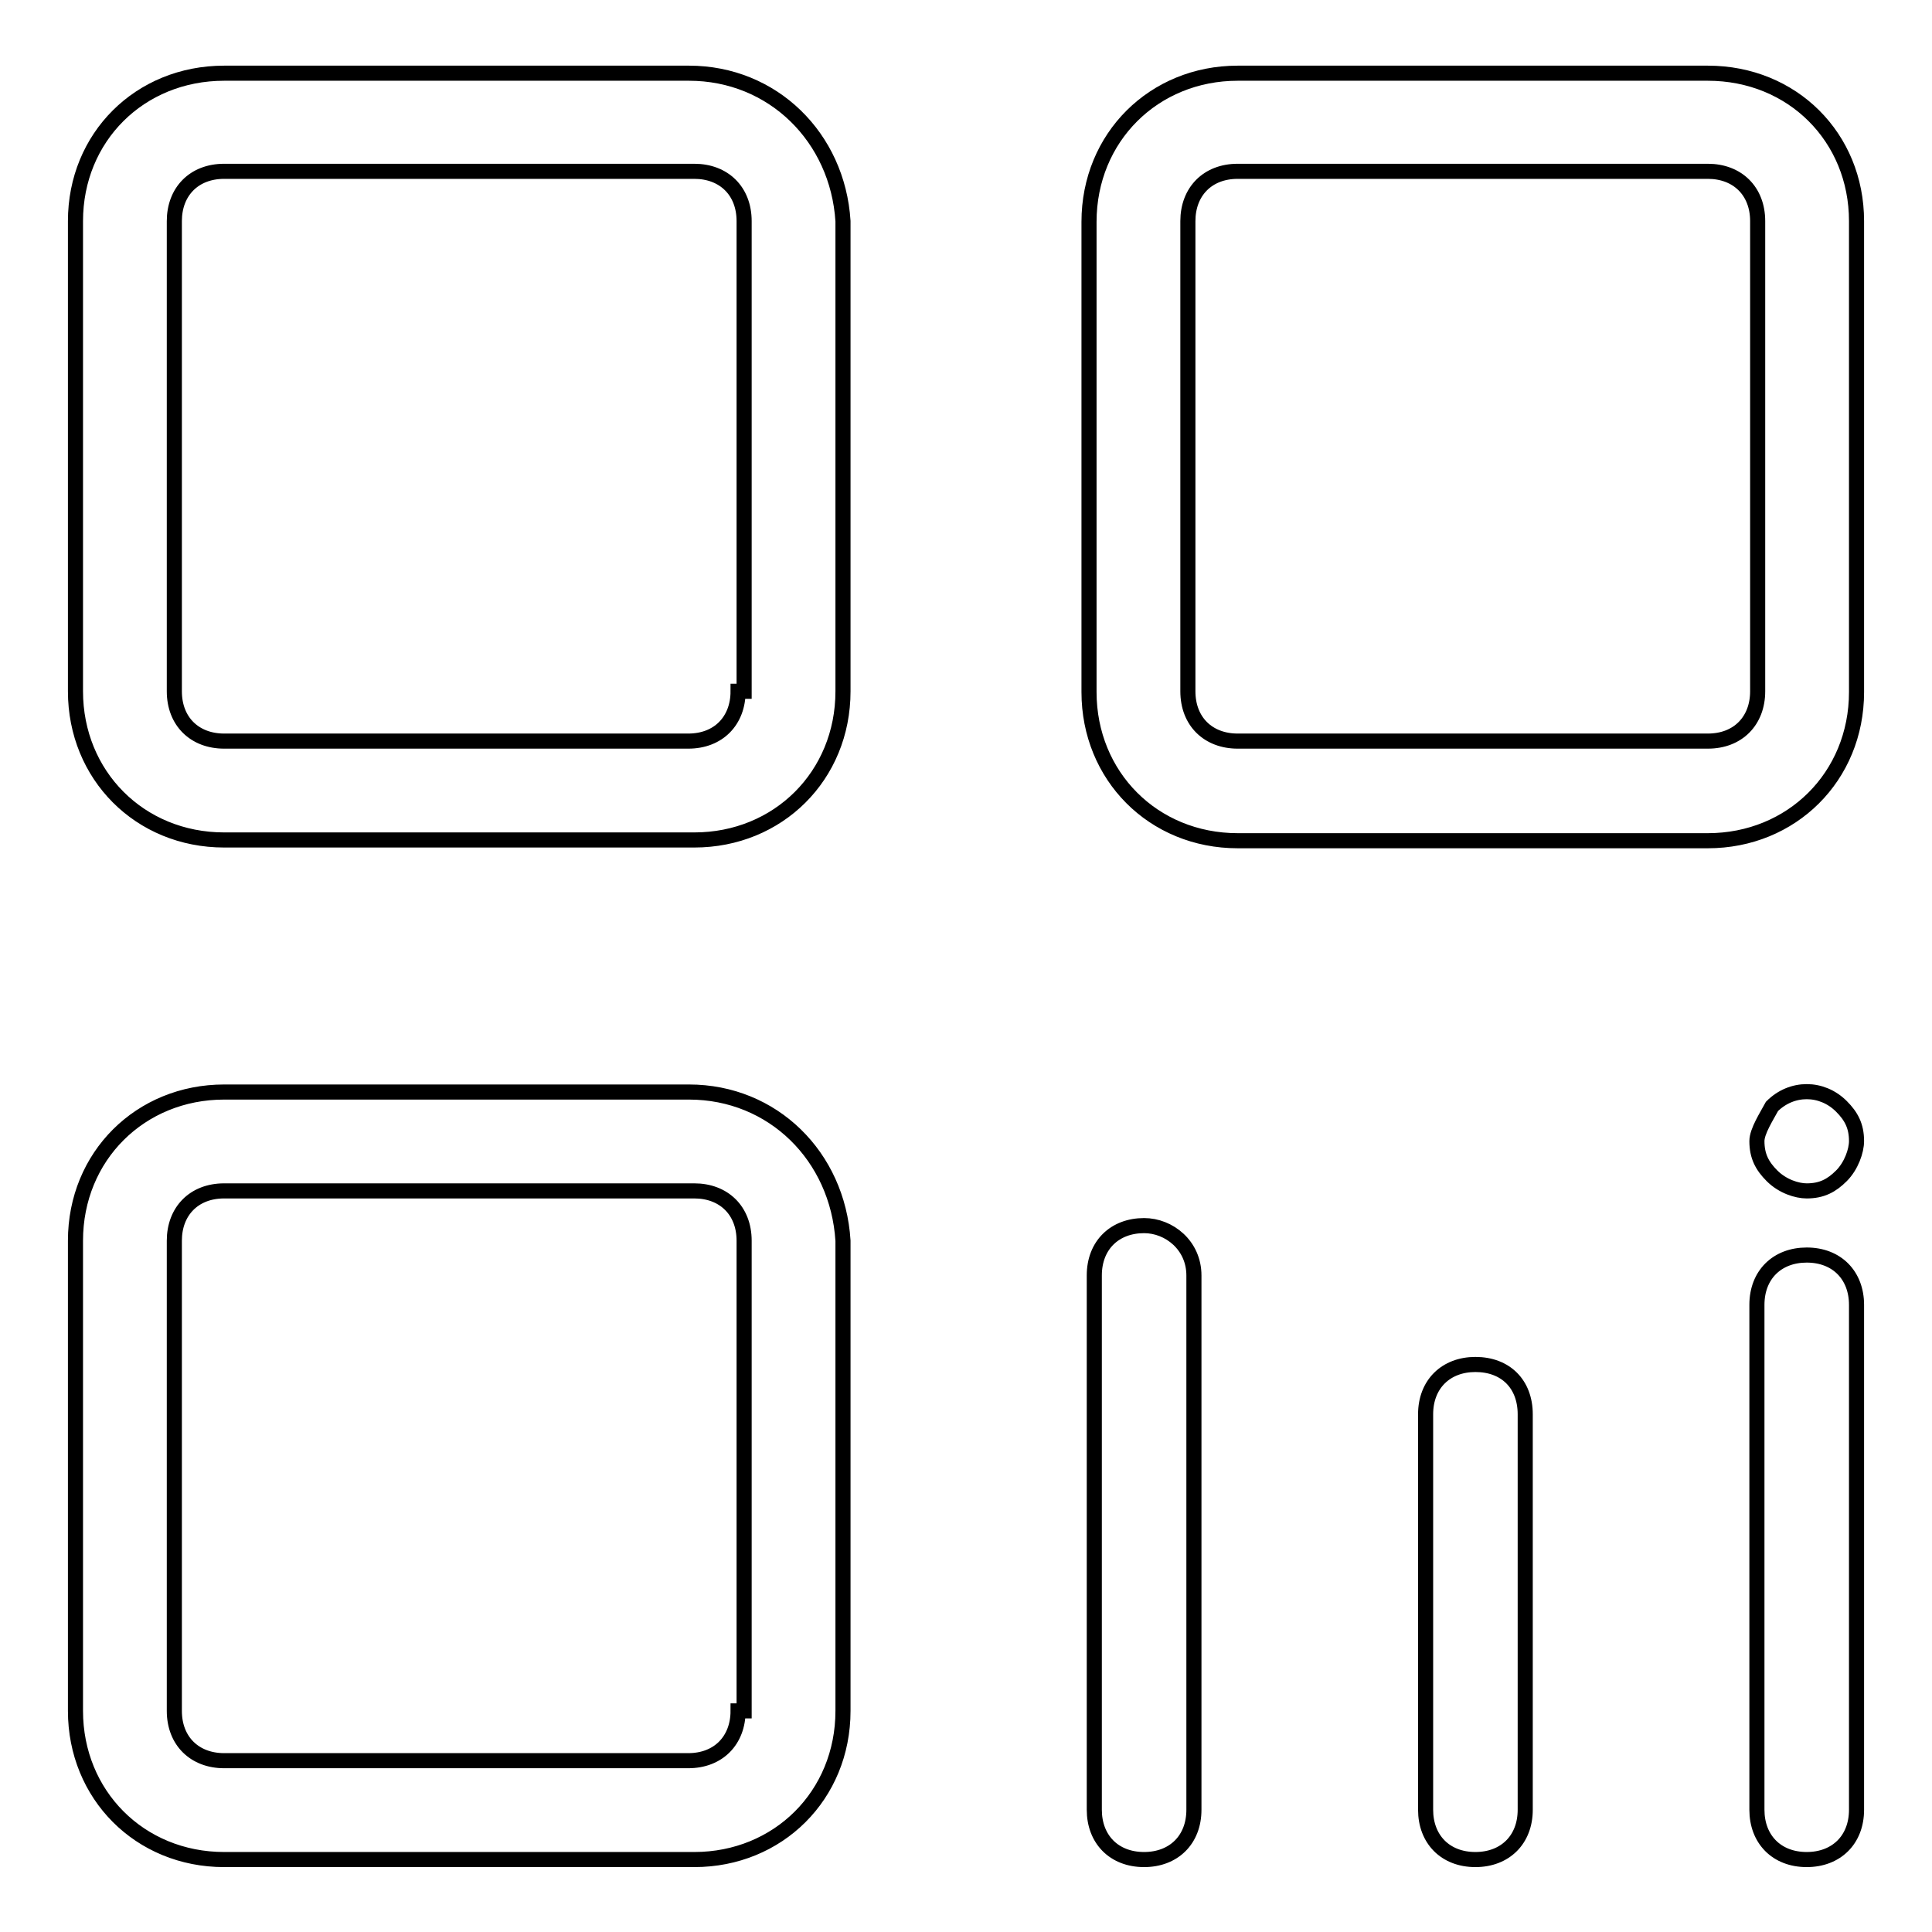 <?xml version="1.0" encoding="utf-8"?>
<!-- Svg Vector Icons : http://www.onlinewebfonts.com/icon -->
<!DOCTYPE svg PUBLIC "-//W3C//DTD SVG 1.1//EN" "http://www.w3.org/Graphics/SVG/1.1/DTD/svg11.dtd">
<svg version="1.1" xmlns="http://www.w3.org/2000/svg" xmlns:xlink="http://www.w3.org/1999/xlink" x="0px" y="0px" viewBox="0 0 256 256" enable-background="new 0 0 256 256" xml:space="preserve">
<g> <path stroke-width="2" fill-opacity="0" stroke="#000000"  d="M91.3,9.7H29.7C18.5,9.7,10,18.2,10,29.3v62.3c0,11.1,8.5,19.7,19.7,19.7h62.3c11.1,0,19.7-8.5,19.7-19.7 V29.3C111,18.2,102.4,9.7,91.3,9.7z M97.8,91.6c0,3.9-2.6,6.6-6.6,6.6H29.7c-3.9,0-6.6-2.6-6.6-6.6V29.3c0-3.9,2.6-6.6,6.6-6.6 h62.3c3.9,0,6.6,2.6,6.6,6.6v62.3H97.8z M226.3,9.7h-62.3c-11.1,0-19.7,8.5-19.7,19.7v62.3c0,11.1,8.5,19.7,19.7,19.7h62.3 c11.1,0,19.7-8.5,19.7-19.7V29.3C246,18.2,237.5,9.7,226.3,9.7z M232.9,91.6c0,3.9-2.6,6.6-6.6,6.6h-62.3c-3.9,0-6.6-2.6-6.6-6.6 V29.3c0-3.9,2.6-6.6,6.6-6.6h62.3c3.9,0,6.6,2.6,6.6,6.6V91.6z M91.3,144.7H29.7c-11.1,0-19.7,8.5-19.7,19.7v62.3 c0,11.1,8.5,19.7,19.7,19.7h62.3c11.1,0,19.7-8.5,19.7-19.7v-62.3C111,153.2,102.4,144.7,91.3,144.7z M97.8,226.7 c0,3.9-2.6,6.6-6.6,6.6H29.7c-3.9,0-6.6-2.6-6.6-6.6v-62.3c0-3.9,2.6-6.6,6.6-6.6h62.3c3.9,0,6.6,2.6,6.6,6.6v62.3H97.8z  M151.6,162.4c-3.9,0-6.6,2.6-6.6,6.6v70.8c0,3.9,2.6,6.6,6.6,6.6c3.9,0,6.6-2.6,6.6-6.6V169C158.2,165,154.9,162.4,151.6,162.4z  M239.4,166.3c-3.9,0-6.6,2.6-6.6,6.6v66.9c0,3.9,2.6,6.6,6.6,6.6c3.9,0,6.6-2.6,6.6-6.6v-66.9C246,169,243.4,166.3,239.4,166.3z  M239.4,157.8c2,0,3.3-0.7,4.6-2c1.3-1.3,2-3.3,2-4.6c0-2-0.7-3.3-2-4.6c-2.6-2.6-6.6-2.6-9.2,0c-0.7,1.3-2,3.3-2,4.6 c0,2,0.7,3.3,2,4.6C236.2,157.2,238.1,157.8,239.4,157.8z M195.5,180.8c-3.9,0-6.6,2.6-6.6,6.6v52.4c0,3.9,2.6,6.6,6.6,6.6 c3.9,0,6.6-2.6,6.6-6.6v-52.4C202.1,183.4,199.5,180.8,195.5,180.8z"/></g>
</svg>